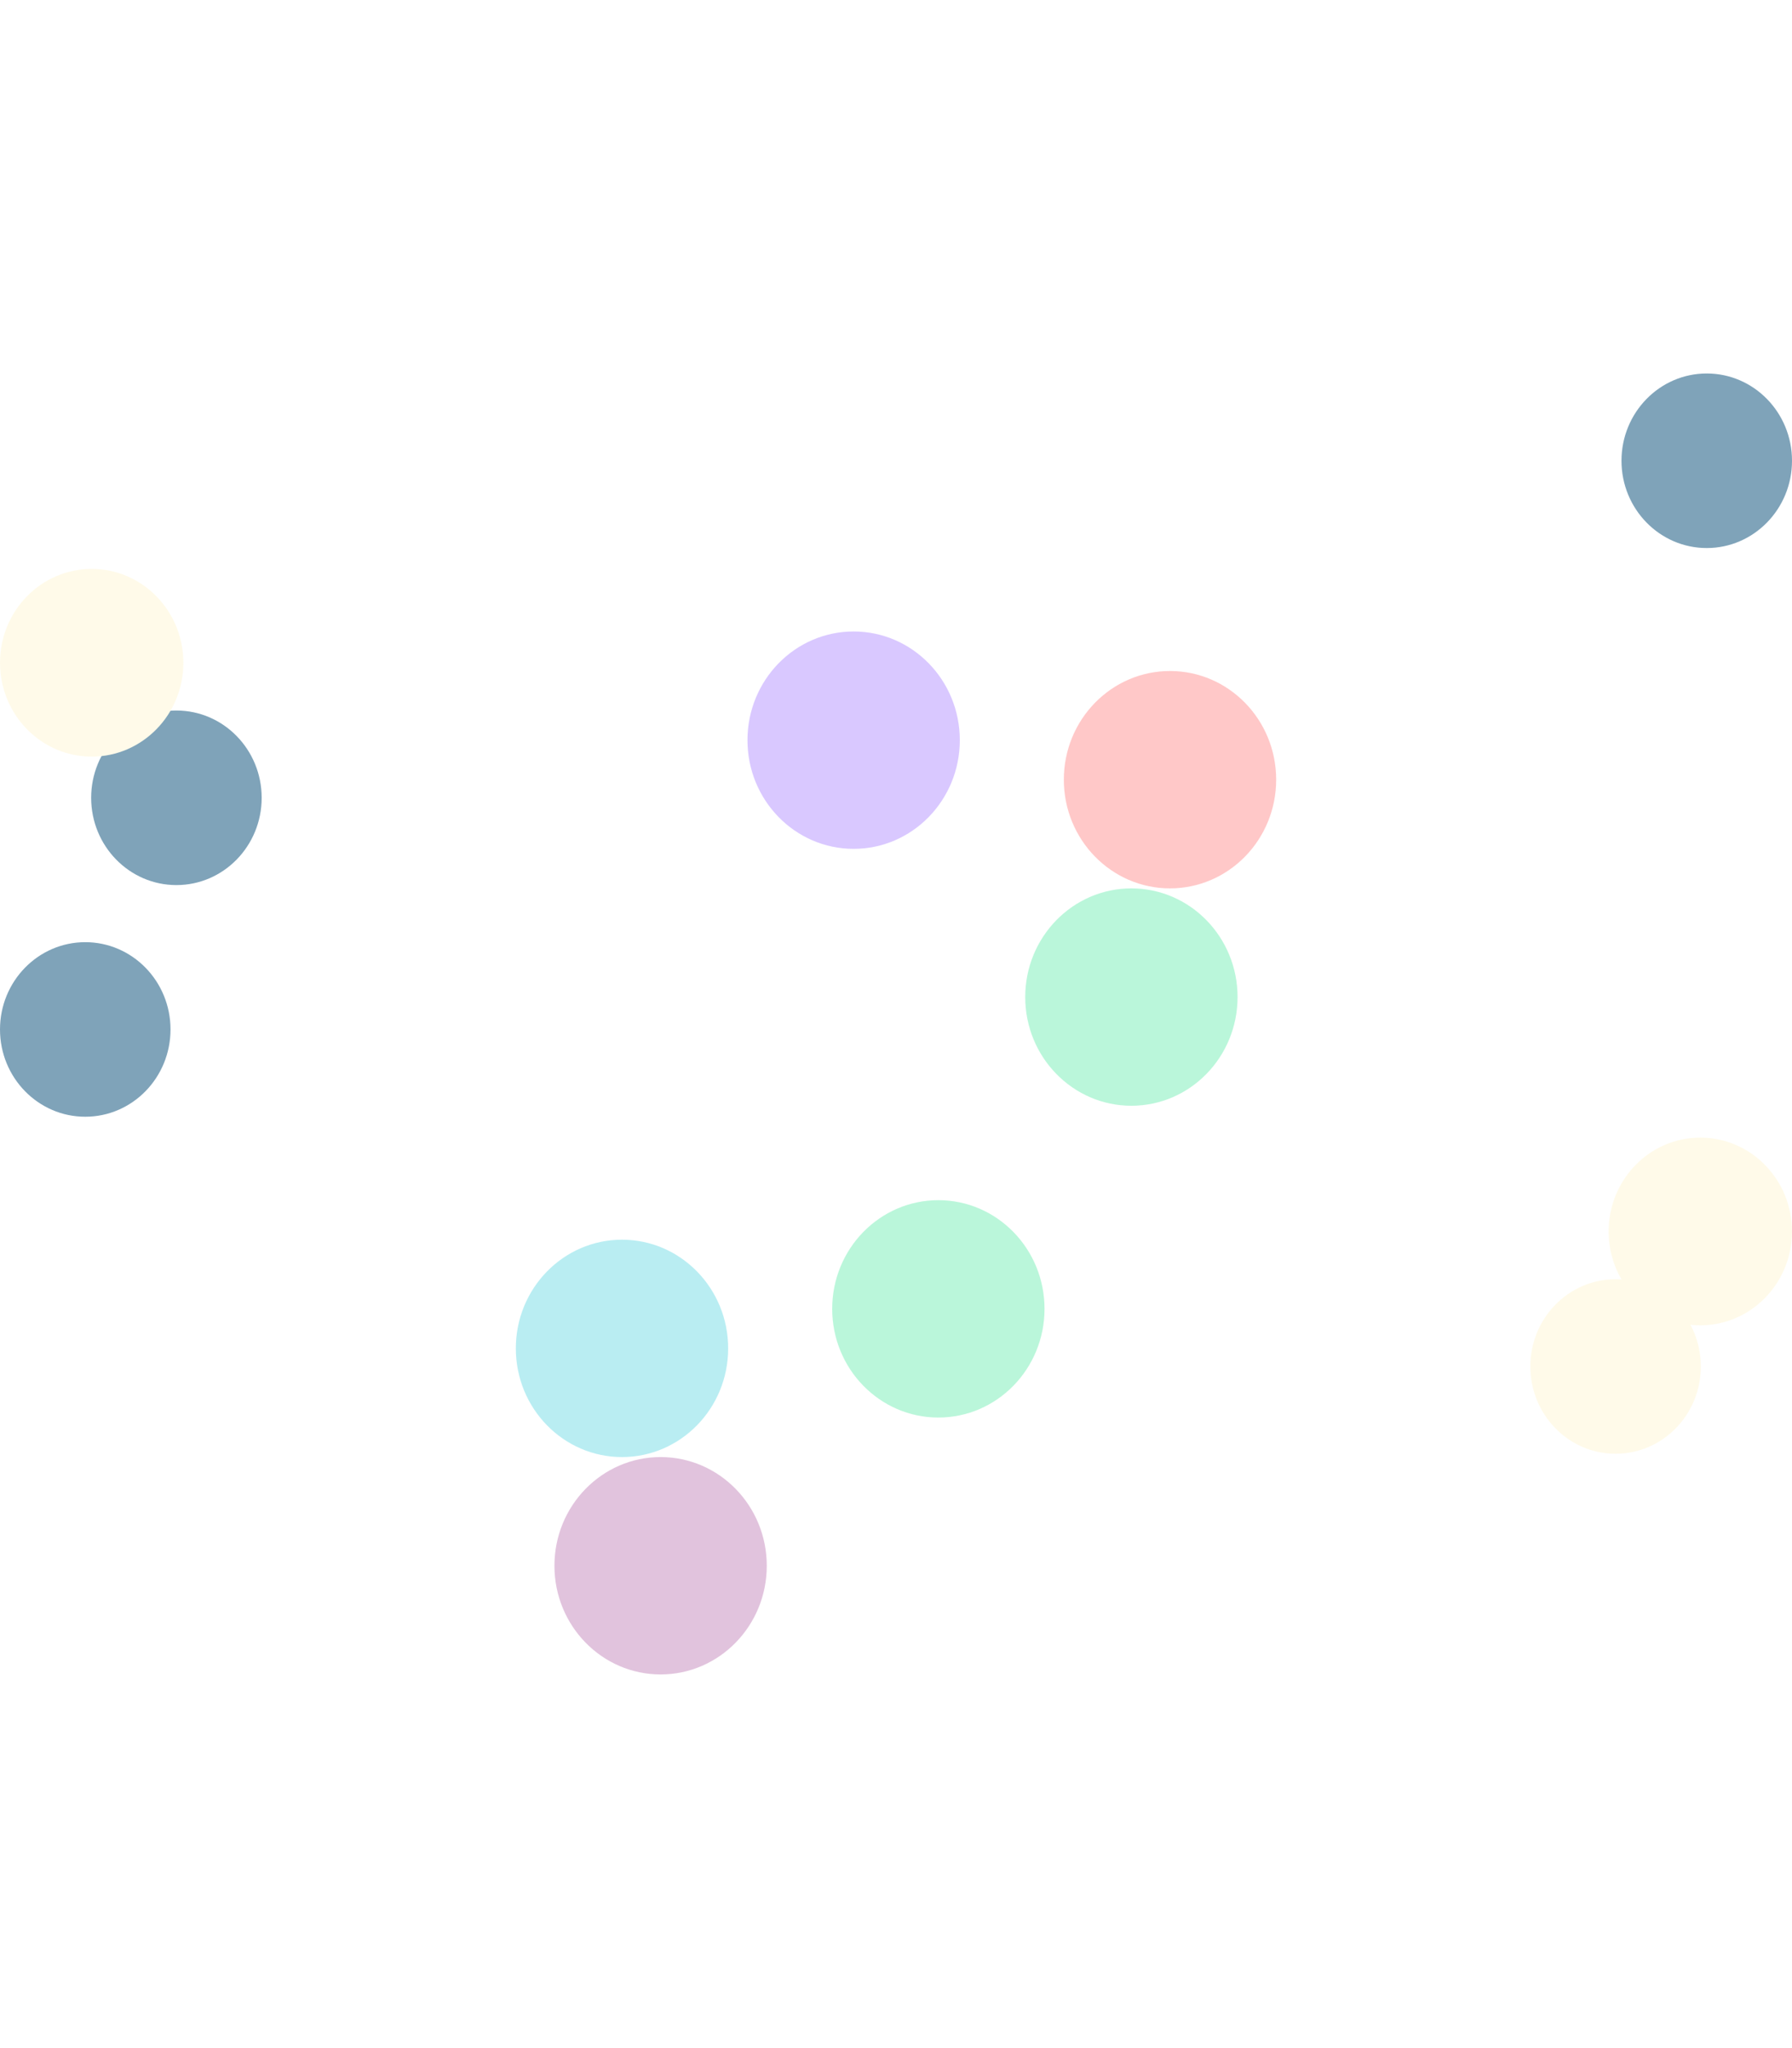<svg xmlns="http://www.w3.org/2000/svg" width="1440" height="1645" viewBox="0 0 1440 1645" fill="none"><g opacity="0.5"><g filter="url(#filter0_f_11223_8210)"><ellipse cx="1371.49" cy="370.108" rx="68.51" ry="70.108" fill="#004774"></ellipse></g><g filter="url(#filter1_f_11223_8210)"><ellipse cx="141.76" cy="640.837" rx="68.51" ry="70.108" fill="#004774"></ellipse></g><g opacity="0.6" filter="url(#filter2_f_11223_8210)"><ellipse cx="940.179" cy="626.287" rx="85.314" ry="87.304" fill="#FF4848"></ellipse></g><g opacity="0.6" filter="url(#filter3_f_11223_8210)"><ellipse cx="909.156" cy="800.895" rx="85.314" ry="87.304" fill="#1BE283"></ellipse></g><g opacity="0.6" filter="url(#filter4_f_11223_8210)"><ellipse cx="685.961" cy="594.54" rx="85.314" ry="87.304" fill="#8248FF"></ellipse></g><g filter="url(#filter5_f_11223_8210)"><ellipse cx="73.68" cy="532.369" rx="73.68" ry="75.399" fill="#FFF6D4"></ellipse></g><g filter="url(#filter6_f_11223_8210)"><ellipse cx="68.51" cy="70.108" rx="68.51" ry="70.108" transform="matrix(-1 0 0 1 137.02 756.803)" fill="#004774"></ellipse></g><g filter="url(#filter7_f_11223_8210)"><ellipse cx="68.51" cy="70.108" rx="68.51" ry="70.108" transform="matrix(-1 0 0 1 1366.75 1027.53)" fill="#FFF6D4"></ellipse></g><g opacity="0.6" filter="url(#filter8_f_11223_8210)"><ellipse cx="85.314" cy="87.304" rx="85.314" ry="87.304" transform="matrix(-1 0 0 1 585.135 995.786)" fill="#18C4D6"></ellipse></g><g opacity="0.6" filter="url(#filter9_f_11223_8210)"><ellipse cx="85.314" cy="87.304" rx="85.314" ry="87.304" transform="matrix(-1 0 0 1 616.158 1170.39)" fill="#9D398F"></ellipse></g><g opacity="0.6" filter="url(#filter10_f_11223_8210)"><ellipse cx="85.314" cy="87.304" rx="85.314" ry="87.304" transform="matrix(-1 0 0 1 839.354 964.039)" fill="#1BE283"></ellipse></g><g filter="url(#filter11_f_11223_8210)"><ellipse cx="73.68" cy="75.399" rx="73.68" ry="75.399" transform="matrix(-1 0 0 1 1440 913.773)" fill="#FFF6D4"></ellipse></g></g><defs><filter id="filter0_f_11223_8210" x="1002.98" y="0" width="737.02" height="740.215" filterUnits="userSpaceOnUse" color-interpolation-filters="sRGB"><feGaussianBlur stdDeviation="150" result="effect1_foregroundBlur_11223_8210"></feGaussianBlur></filter><filter id="filter1_f_11223_8210" x="-226.75" y="270.729" width="737.02" height="740.215" filterUnits="userSpaceOnUse" color-interpolation-filters="sRGB"><feGaussianBlur stdDeviation="150" result="effect1_foregroundBlur_11223_8210"></feGaussianBlur></filter><filter id="filter2_f_11223_8210" x="554.865" y="238.983" width="770.628" height="774.607" filterUnits="userSpaceOnUse" color-interpolation-filters="sRGB"><feGaussianBlur stdDeviation="150" result="effect1_foregroundBlur_11223_8210"></feGaussianBlur></filter><filter id="filter3_f_11223_8210" x="523.842" y="413.591" width="770.628" height="774.607" filterUnits="userSpaceOnUse" color-interpolation-filters="sRGB"><feGaussianBlur stdDeviation="150" result="effect1_foregroundBlur_11223_8210"></feGaussianBlur></filter><filter id="filter4_f_11223_8210" x="300.646" y="207.236" width="770.628" height="774.607" filterUnits="userSpaceOnUse" color-interpolation-filters="sRGB"><feGaussianBlur stdDeviation="150" result="effect1_foregroundBlur_11223_8210"></feGaussianBlur></filter><filter id="filter5_f_11223_8210" x="-300" y="156.971" width="747.361" height="750.798" filterUnits="userSpaceOnUse" color-interpolation-filters="sRGB"><feGaussianBlur stdDeviation="150" result="effect1_foregroundBlur_11223_8210"></feGaussianBlur></filter><filter id="filter6_f_11223_8210" x="-300" y="456.803" width="737.02" height="740.215" filterUnits="userSpaceOnUse" color-interpolation-filters="sRGB"><feGaussianBlur stdDeviation="150" result="effect1_foregroundBlur_11223_8210"></feGaussianBlur></filter><filter id="filter7_f_11223_8210" x="929.73" y="727.532" width="737.02" height="740.215" filterUnits="userSpaceOnUse" color-interpolation-filters="sRGB"><feGaussianBlur stdDeviation="150" result="effect1_foregroundBlur_11223_8210"></feGaussianBlur></filter><filter id="filter8_f_11223_8210" x="114.507" y="695.786" width="770.628" height="774.607" filterUnits="userSpaceOnUse" color-interpolation-filters="sRGB"><feGaussianBlur stdDeviation="150" result="effect1_foregroundBlur_11223_8210"></feGaussianBlur></filter><filter id="filter9_f_11223_8210" x="145.53" y="870.394" width="770.628" height="774.607" filterUnits="userSpaceOnUse" color-interpolation-filters="sRGB"><feGaussianBlur stdDeviation="150" result="effect1_foregroundBlur_11223_8210"></feGaussianBlur></filter><filter id="filter10_f_11223_8210" x="368.726" y="664.039" width="770.628" height="774.607" filterUnits="userSpaceOnUse" color-interpolation-filters="sRGB"><feGaussianBlur stdDeviation="150" result="effect1_foregroundBlur_11223_8210"></feGaussianBlur></filter><filter id="filter11_f_11223_8210" x="992.639" y="613.773" width="747.361" height="750.798" filterUnits="userSpaceOnUse" color-interpolation-filters="sRGB"><feGaussianBlur stdDeviation="150" result="effect1_foregroundBlur_11223_8210"></feGaussianBlur></filter></defs></svg>